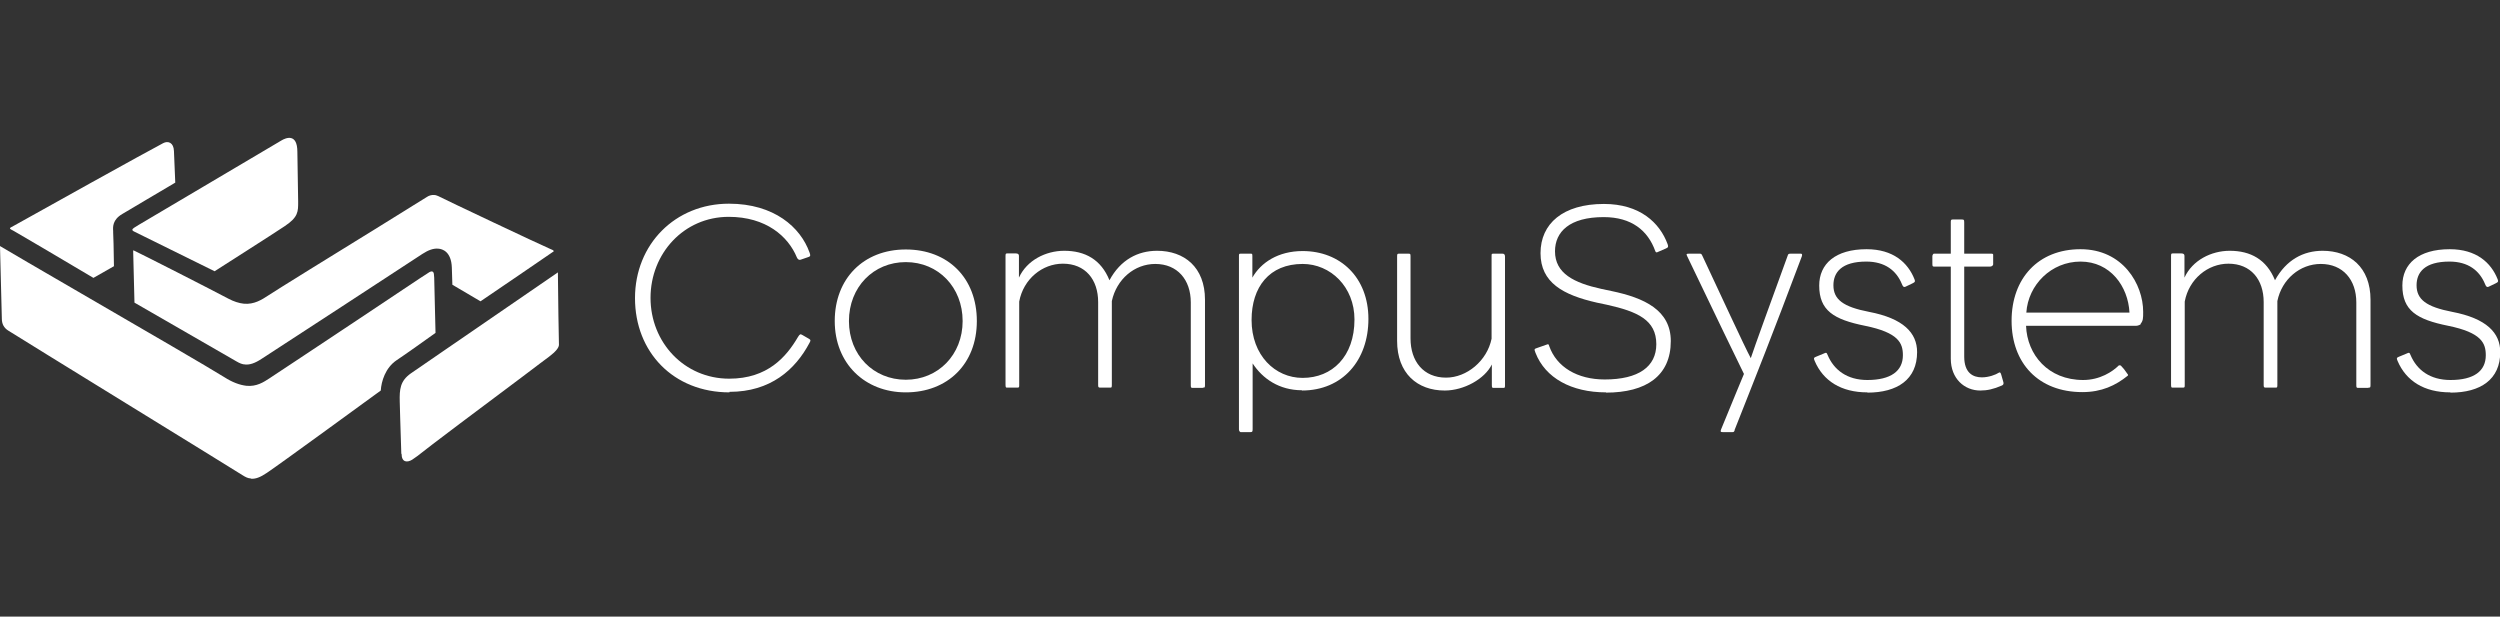 <?xml version="1.0" encoding="UTF-8"?><svg id="Layer_2" xmlns="http://www.w3.org/2000/svg" viewBox="0 0 95 23.43"><rect x="0" y="0" width="95" height="23.43" fill="#333333" stroke="none"/><defs><style>.cls-1{fill:none;}.cls-2{fill:#fff;}</style></defs><g id="Layer_1-2"><path class="cls-2" d="M27.72,14.91c-2.13,0-3.59-1.53-3.59-3.58s1.53-3.59,3.57-3.59c1.72,0,2.72,.9,3.06,1.85,.04,.1,.04,.15-.02,.17l-.32,.11c-.06,.02-.11-.02-.14-.09-.33-.8-1.17-1.54-2.59-1.54-1.7,0-2.97,1.39-2.97,3.08s1.28,3.07,2.99,3.07c1.46,0,2.17-.83,2.61-1.58,.07-.11,.09-.13,.17-.08l.26,.15c.06,.04,.06,.06,.01,.15-.54,1.02-1.48,1.86-3.04,1.86"/><path class="cls-2" d="M34.42,14.91c-1.56,0-2.7-1.1-2.7-2.71s1.09-2.72,2.7-2.72,2.7,1.09,2.7,2.72-1.11,2.71-2.7,2.71m0-4.95c-1.23,0-2.16,.95-2.16,2.24s.93,2.23,2.16,2.23,2.16-.95,2.16-2.23-.92-2.24-2.16-2.24"/><path class="cls-2" d="M45.7,14.74h-.37c-.06,0-.08,0-.08-.1v-3.15c0-.86-.51-1.46-1.35-1.46-.79,0-1.47,.58-1.65,1.41v3.15c0,.13,0,.14-.07,.14h-.37c-.07,0-.08-.02-.08-.1v-3.15c0-.86-.49-1.46-1.34-1.46-.78,0-1.5,.58-1.66,1.44v3.17c0,.08,0,.1-.07,.1h-.37c-.07,0-.08,0-.08-.13v-4.87c0-.09,.01-.1,.07-.1h.32q.12,0,.12,.09v.83c.3-.66,1.02-1.02,1.72-1.02,.79,0,1.4,.33,1.72,1.12,.42-.78,1.08-1.12,1.81-1.12,1.03,0,1.82,.62,1.82,1.86v3.2c0,.13,0,.14-.07,.14"/><path class="cls-2" d="M49.48,14.83c-.87,0-1.5-.44-1.88-1.02v2.49c0,.1-.01,.12-.08,.12h-.38s-.06-.02-.06-.1v-6.6c0-.07,.01-.08,.06-.08h.39c.05,0,.06,0,.06,.1v.81c.32-.57,.98-1.01,1.91-1.01,1.44,0,2.5,1.01,2.5,2.58s-.98,2.72-2.53,2.72m.03-4.81c-1.26,0-1.94,.87-1.94,2.13,0,1.34,.89,2.2,1.94,2.2,1.12,0,1.97-.81,1.97-2.22,0-1.24-.91-2.11-1.97-2.11"/><path class="cls-2" d="M57.14,14.74h-.36c-.08,0-.09,0-.09-.12v-.77c-.27,.55-1.06,.99-1.79,.99-1.04,0-1.81-.65-1.81-1.89v-3.2c0-.1,.01-.11,.07-.11h.36c.07,0,.08,0,.08,.11v3.11c0,.87,.49,1.49,1.35,1.49,.79,0,1.56-.64,1.73-1.48v-3.13c0-.09,0-.1,.06-.1h.36q.09,0,.09,.11v4.9c0,.08-.01,.09-.06,.09"/><path class="cls-2" d="M61.03,14.91c-1.32,0-2.31-.55-2.68-1.5-.06-.15-.04-.15,.04-.18l.37-.13c.09-.04,.09-.01,.11,.05,.28,.8,1.07,1.27,2.11,1.27,1.29,0,1.96-.49,1.96-1.34,0-.92-.71-1.24-1.88-1.5-.09-.02-.29-.06-.38-.08-1.28-.29-2.14-.76-2.14-1.88s.85-1.87,2.41-1.87c1.36,0,2.12,.71,2.42,1.53,.03,.09,.03,.12-.06,.16l-.3,.13c-.07,.04-.09,.02-.11-.03-.28-.78-.9-1.29-1.96-1.29-1.3,0-1.85,.56-1.85,1.3,0,.84,.72,1.2,1.77,1.43,.09,.02,.28,.06,.38,.08,1.25,.26,2.25,.73,2.25,1.9,0,1.32-.93,1.96-2.47,1.96"/><path class="cls-2" d="M65.92,16.35c-.03,.07-.05,.07-.08,.07h-.38c-.08,0-.09-.02-.06-.1,.42-1.02,.82-2,.87-2.11-.08-.16-1.24-2.55-2.16-4.48-.04-.08-.02-.09,.07-.09h.42c.05,0,.06,.02,.09,.08,.63,1.34,1.61,3.47,1.84,3.89,.13-.4,.81-2.27,1.4-3.89,.02-.07,.04-.08,.11-.08h.39c.05,0,.06,.03,.04,.1-1.16,3.09-1.71,4.46-2.56,6.61"/><path class="cls-2" d="M70.96,14.91c-1,0-1.68-.44-2-1.19-.05-.11-.03-.13,.04-.16l.29-.12c.11-.05,.12-.05,.16,.05,.24,.57,.74,.95,1.51,.95,.89,0,1.35-.34,1.35-.94,0-.46-.16-.86-1.44-1.12-1.19-.24-1.74-.58-1.74-1.53,0-.82,.61-1.38,1.8-1.38,1.01,0,1.57,.51,1.82,1.14,.03,.08,.03,.11-.08,.16l-.25,.12c-.08,.04-.11,0-.15-.1-.21-.51-.64-.85-1.35-.85-.94,0-1.25,.41-1.25,.9,0,.54,.37,.82,1.35,1.01,1.31,.25,1.83,.8,1.83,1.53,0,1.04-.75,1.54-1.89,1.54"/><path class="cls-2" d="M76.07,14.65c-.32,.14-.56,.19-.82,.19-.6,0-1.12-.45-1.12-1.21v-3.5h-.63c-.05,0-.07,0-.07-.1v-.31s.02-.08,.06-.08h.64v-1.2c0-.08,.01-.1,.08-.1h.32c.1,0,.11,.01,.11,.12v1.18h1c.07,0,.1,0,.1,.04v.36c0,.06-.07,.09-.11,.09h-.99v3.42c0,.62,.33,.79,.67,.79,.26,0,.53-.1,.65-.18,.04-.03,.07,.01,.09,.09,.02,.07,.06,.2,.08,.28q.02,.09-.06,.12"/><path class="cls-2" d="M81.34,12.33s-.09,.05-.16,.05h-4.19c.04,1.1,.84,2.06,2.17,2.06,.64,0,1.12-.32,1.35-.55,.02-.02,.06,0,.08,0,.11,.12,.14,.15,.24,.3,.02,.03,.06,.06,.02,.09-.46,.37-.99,.62-1.72,.62-1.67,0-2.69-1.1-2.69-2.71s1.01-2.72,2.62-2.72,2.38,1.33,2.38,2.38c0,.25,0,.33-.1,.46m-2.28-2.37c-1.11,0-1.99,.88-2.06,1.94h3.92c-.05-1-.73-1.94-1.86-1.94"/><path class="cls-2" d="M89.99,14.74h-.37c-.06,0-.08,0-.08-.1v-3.15c0-.86-.51-1.46-1.35-1.46-.79,0-1.48,.58-1.65,1.41v3.15c0,.13,0,.14-.07,.14h-.37c-.07,0-.08-.02-.08-.1v-3.15c0-.86-.49-1.46-1.34-1.46-.78,0-1.5,.58-1.66,1.44v3.17c0,.08,0,.1-.07,.1h-.37c-.07,0-.08,0-.08-.13v-4.87c0-.09,.01-.1,.07-.1h.32q.12,0,.12,.09v.83c.3-.66,1.02-1.02,1.72-1.02,.79,0,1.4,.33,1.72,1.12,.43-.78,1.08-1.12,1.81-1.12,1.03,0,1.82,.62,1.82,1.86v3.2c0,.13,0,.14-.07,.14"/><rect class="cls-1" x="0" width="95" height="23.43"/><path class="cls-2" d="M93.11,14.91c-1,0-1.68-.44-2-1.19-.05-.11-.03-.13,.04-.16l.29-.12c.11-.05,.12-.05,.16,.05,.24,.57,.74,.95,1.52,.95,.89,0,1.34-.34,1.34-.94,0-.46-.16-.86-1.43-1.12-1.19-.24-1.74-.58-1.74-1.53,0-.82,.61-1.38,1.8-1.38,1.01,0,1.57,.51,1.82,1.14,.03,.08,.03,.11-.08,.16l-.25,.12c-.08,.04-.11,0-.15-.1-.21-.51-.64-.85-1.35-.85-.94,0-1.25,.41-1.25,.9,0,.54,.37,.82,1.35,1.01,1.31,.25,1.83,.8,1.83,1.53,0,1.04-.75,1.54-1.89,1.54"/><path class="cls-2" d="M8.16,10.31c-.59-.29-2.96-1.46-3.08-1.52-.02-.01-.05-.03-.05-.06,0-.04,.08-.09,.25-.19,.19-.11,4.91-2.9,5.41-3.2,.18-.11,.61-.28,.61,.43l.03,1.89c0,.38,.01,.59-.52,.94-.54,.36-2.21,1.42-2.66,1.71"/><rect class="cls-1" x="0" y="5.24" width="95" height="12.94"/><path class="cls-2" d="M9.32,13.85c-.11,0-.22-.05-.34-.12-.41-.24-3.23-1.86-3.87-2.23l-.05-1.99s.03,.02,.05,.02c.24,.11,2.97,1.5,3.57,1.82,.21,.11,.4,.17,.58,.19,.4,.04,.7-.16,.93-.31,.22-.15,2.53-1.58,4.22-2.62,1.12-.7,1.76-1.09,1.82-1.13,.06-.04,.16-.08,.27-.07,.05,0,.1,.02,.15,.04,.29,.15,3.84,1.83,4.26,2.01,.07,.03,.13,.05,.13,.08,0,.02-.01,.03-.04,.04-.3,.21-2.21,1.51-2.74,1.87l-1.07-.63-.02-.65c-.02-.61-.36-.71-.51-.72-.18-.02-.38,.05-.61,.2-.37,.25-5.67,3.7-6.1,3.98-.27,.18-.47,.24-.65,.22"/><rect class="cls-1" x="0" width="95" height="23.43"/><path class="cls-2" d="M15.25,17.25c-.03-.86-.06-1.98-.06-1.99-.01-.46,.01-.78,.42-1.07l1.12-.77c1.51-1.04,3.99-2.74,4.47-3.07,.01,.9,.03,2.55,.04,2.75,0,.11-.12,.26-.37,.45-.06,.04-.48,.36-1.05,.79-1.34,1-3.58,2.68-3.96,2.99l-.2,.14c-.18,.11-.4,.11-.4-.23"/><path class="cls-2" d="M9.53,18.18c-.1,0-.2-.05-.31-.12-.17-.11-2.25-1.39-4.44-2.74C2.67,14.02,.48,12.67,.31,12.56q-.24-.15-.24-.45l-.07-2.76c.31,.19,1.42,.83,3.12,1.82,2.19,1.27,4.91,2.85,5.4,3.16,.31,.2,.59,.3,.84,.33,.39,.04,.66-.14,.89-.29,.04-.03,.08-.05,.12-.08,.22-.14,1.61-1.07,3.09-2.05,1.31-.87,2.63-1.76,2.86-1.9,.06-.03,.11-.04,.14,0,.03,.03,.03,.08,.04,.21l.05,2.1c-.31,.22-1.16,.83-1.48,1.04-.43,.29-.58,.81-.6,1.15-.62,.45-3.85,2.81-4.33,3.13-.25,.17-.44,.24-.61,.22"/><rect class="cls-1" x="0" y="5.24" width="95" height="12.94"/><path class="cls-2" d="M4.33,10.11c-.01-.61-.02-1.21-.03-1.28v-.05c-.01-.15-.03-.43,.35-.65,.24-.14,1.58-.94,2.01-1.19-.01-.3-.03-.79-.05-1.2-.01-.32-.22-.4-.41-.3-.56,.29-4.93,2.72-5.64,3.12-.1,.06-.19,.09-.18,.12,0,.03,.1,.07,.15,.1,.2,.11,1.84,1.08,3.02,1.78l.79-.45Z"/><rect class="cls-1" x="0" width="95" height="23.43"/></g></svg>
